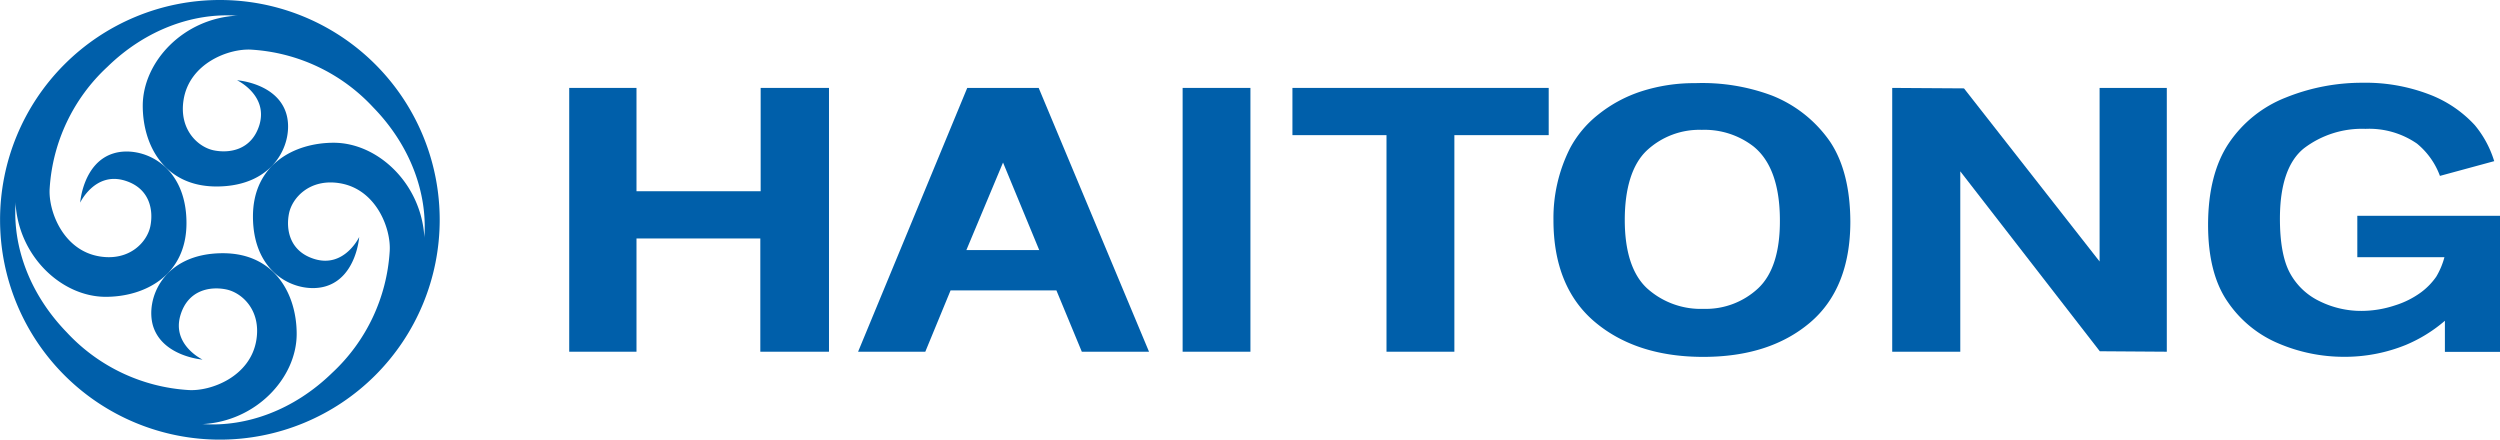 <svg id="Layer_1" preserveAspectRatio="xMinYMax meet" data-name="Layer 1" xmlns="http://www.w3.org/2000/svg" viewBox="0 0 377.93 66.46"><defs><style>.cls-1{fill:#005faa;}</style></defs><title>logo-haitong</title><path class="cls-1" d="M39,4.64A33.23,33.23,0,1,0,72.25,37.87,33.23,33.23,0,0,0,39,4.64ZM56.23,26.22c-6,0-12.21,3.31-12.21,11.14,0,9.09,7,11.76,11,10.56,4.64-1.39,5.06-7.45,5.06-7.45s-2.23,4.71-6.75,3.33c-3.81-1.16-4.34-4.51-3.86-6.89s3.13-5.29,7.62-4.58c5.6.88,7.84,6.93,7.6,10.31A27.35,27.35,0,0,1,56,61c-5.86,5.71-13,8.16-19.42,7.76l-.32,0c8.23-.37,14.37-7,14.37-13.64,0-6-3.31-12.2-11.15-12.2-9.09,0-11.76,7-10.56,11C30.35,58.54,36.4,59,36.4,59s-4.71-2.23-3.33-6.75c1.16-3.81,4.51-4.34,6.89-3.86S45.25,51.5,44.54,56c-.88,5.6-6.93,7.84-10.31,7.6a27.38,27.38,0,0,1-18.34-8.7C10.23,49.07,7.77,42,8.12,35.62c0-.15,0-.3,0-.45.39,8.21,7,14.34,13.64,14.34,6,0,12.21-3.31,12.21-11.14,0-9.09-7-11.76-11-10.55-4.64,1.39-5.07,7.45-5.07,7.45s2.23-4.71,6.75-3.33c3.81,1.16,4.34,4.5,3.86,6.89s-3.13,5.29-7.62,4.58c-5.6-.88-7.84-6.93-7.6-10.31A27.36,27.36,0,0,1,22,14.76C27.84,9.06,35,6.61,41.36,7l.36,0c-8.22.38-14.36,7-14.36,13.63,0,6,3.31,12.2,11.14,12.2,9.09,0,11.76-7,10.56-11-1.39-4.64-7.45-5.06-7.45-5.06S46.33,19,45,23.51c-1.16,3.81-4.5,4.34-6.89,3.86s-5.29-3.13-4.58-7.62c.88-5.6,6.93-7.84,10.31-7.6a27.37,27.37,0,0,1,18.34,8.7c5.74,5.88,8.19,13.08,7.76,19.49,0,.09,0,.17,0,.26C69.5,32.38,62.88,26.22,56.23,26.22Z" transform="translate(-5.78 -4.64)"/><path class="cls-1" d="M120.77,17.93V33.55H102V17.93H91.83V57.81H102V40.69h18.72V57.81H131.1V17.93Z" transform="translate(-5.78 -4.64)"/><path class="cls-1" d="M162.8,17.93H152l-16.5,39.88h10.16l3.82-9.27h16l3.84,9.27h10.16ZM151.87,42.44l5.54-13.23,5.47,13.23Z" transform="translate(-5.78 -4.64)"/><path class="cls-1" d="M184.56,17.93V57.81h10.25V17.93Z" transform="translate(-5.78 -4.64)"/><path class="cls-1" d="M201.16,17.93v7.14h14.22V57.81h10.26V25.07h14.26V17.93Z" transform="translate(-5.78 -4.64)"/><path class="cls-1" d="M282.45,26.08a19.29,19.29,0,0,0-8.81-7,30,30,0,0,0-11.57-1.87,26,26,0,0,0-8.14,1.23A20.51,20.51,0,0,0,247.34,22a16.17,16.17,0,0,0-4.19,5,23.37,23.37,0,0,0-2.53,10.92c0,6.72,2.11,11.9,6.27,15.4s9.65,5.27,16.37,5.27,12.07-1.74,16.13-5.17,6.11-8.58,6.11-15.28C285.48,33.17,284.47,29.12,282.45,26.08ZM271.58,48.21a11.59,11.59,0,0,1-8.26,3.12,12.11,12.11,0,0,1-8.58-3.13c-2.21-2.07-3.34-5.54-3.34-10.31s1.11-8.37,3.29-10.46a11.65,11.65,0,0,1,8.36-3.16,12.1,12.1,0,0,1,7.8,2.5c2.66,2.14,4,5.91,4,11.2C274.87,42.71,273.76,46.15,271.58,48.21Z" transform="translate(-5.78 -4.64)"/><path class="cls-1" d="M323.18,17.93V44.17L302.68,18l-10.85-.07V57.81h10.29V30.54l21.09,27.2,10.13.07V17.93Z" transform="translate(-5.78 -4.64)"/><path class="cls-1" d="M351.32,19.39a18.49,18.49,0,0,0-8.6,6.89c-2.08,3.1-3.14,7.26-3.14,12.36,0,4.91,1,8.83,3,11.68a17.45,17.45,0,0,0,7.7,6.26,25.17,25.17,0,0,0,9.83,2,24.5,24.5,0,0,0,9.37-1.8,22.1,22.1,0,0,0,5.9-3.65v4.7h8.33V37.26H362.14v6.26h13.17a11.53,11.53,0,0,1-1.24,2.95,10.21,10.21,0,0,1-2.28,2.35,13.4,13.4,0,0,1-4,2,16.15,16.15,0,0,1-5,.82,14.16,14.16,0,0,1-6.38-1.48,10,10,0,0,1-4.47-4.27c-1-1.86-1.5-4.62-1.5-8.2,0-5.11,1.22-8.68,3.62-10.62a14.47,14.47,0,0,1,9.32-2.95,12.71,12.71,0,0,1,7.78,2.23,11.38,11.38,0,0,1,3.42,4.75l.05.13L382.84,29l-.06-.17a15.63,15.63,0,0,0-2.88-5.27,18.07,18.07,0,0,0-7-4.69,26.88,26.88,0,0,0-10-1.72A30.73,30.73,0,0,0,351.32,19.39Z" transform="translate(-5.78 -4.64)"/></svg>